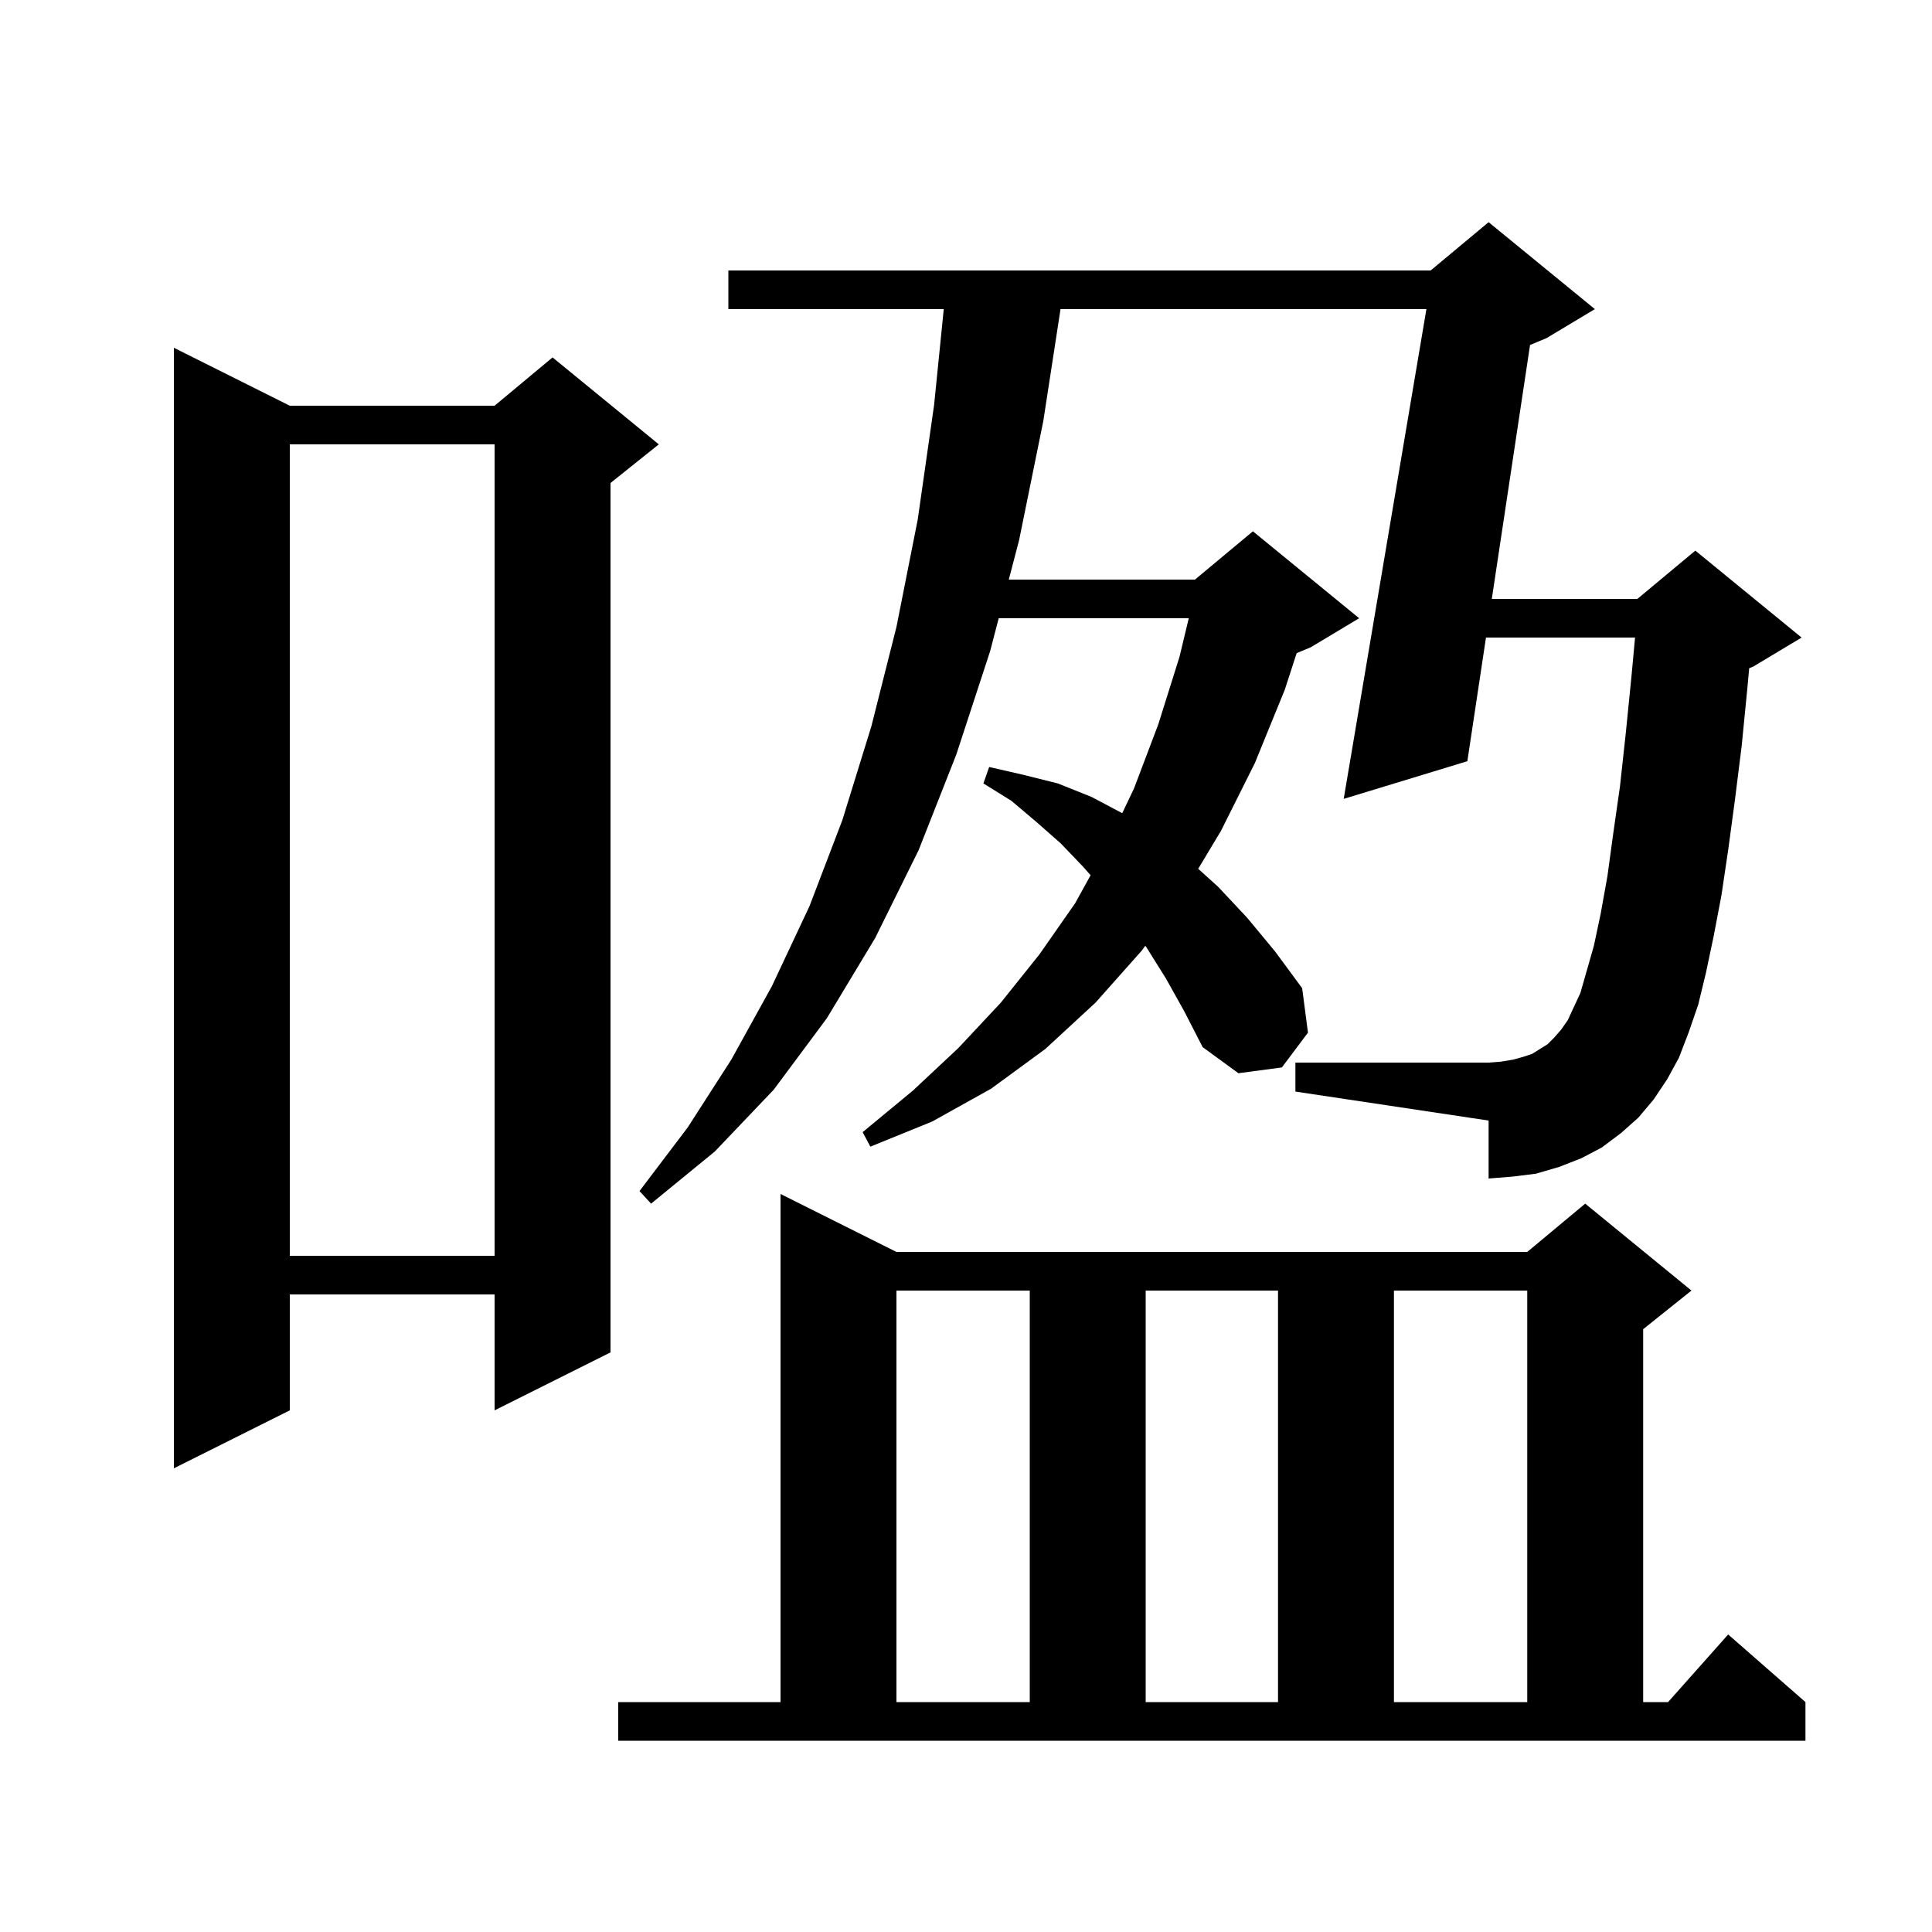 <svg xmlns="http://www.w3.org/2000/svg" xmlns:xlink="http://www.w3.org/1999/xlink" version="1.1" baseProfile="full" viewBox="0 0 200 200" width="200" height="200"><g fill="currentColor"><path d="M 64.0 176.2 L 80.8 176.2 L 80.8 123.6 L 92.8 129.6 L 158.1 129.6 L 164.1 124.6 L 175.1 133.6 L 170.1 137.6 L 170.1 176.2 L 172.678 176.2 L 178.9 169.2 L 186.9 176.2 L 186.9 180.2 L 64.0 180.2 Z M 92.8 133.6 L 92.8 176.2 L 106.6 176.2 L 106.6 133.6 Z M 118.6 133.6 L 118.6 176.2 L 132.3 176.2 L 132.3 133.6 Z M 144.3 133.6 L 144.3 176.2 L 158.1 176.2 L 158.1 133.6 Z M 30.0 42.0 L 51.2 42.0 L 57.2 37.0 L 68.2 46.0 L 63.2 50.0 L 63.2 140.0 L 51.2 146.0 L 51.2 134.0 L 30.0 134.0 L 30.0 146.0 L 18.0 152.0 L 18.0 36.0 Z M 30.0 46.0 L 30.0 130.0 L 51.2 130.0 L 51.2 46.0 Z M 171.2 113.8 L 169.6 115.7 L 167.8 117.3 L 165.8 118.8 L 163.7 119.9 L 161.4 120.8 L 159.0 121.5 L 156.6 121.8 L 154.1 122.0 L 154.1 116.0 L 134.1 113.0 L 134.1 110.0 L 154.1 110.0 L 155.4 109.9 L 156.6 109.7 L 157.7 109.4 L 158.6 109.1 L 160.2 108.1 L 160.9 107.4 L 161.6 106.6 L 162.3 105.6 L 162.9 104.3 L 163.6 102.8 L 165.0 97.9 L 165.7 94.6 L 166.4 90.7 L 167.0 86.3 L 167.7 81.4 L 168.3 75.9 L 168.9 69.9 L 169.26 66.0 L 153.828 66.0 L 151.9 78.8 L 139.1 82.7 L 147.662 32.0 L 109.785 32.0 L 108.0 43.6 L 105.5 55.9 L 104.43 60.0 L 123.7 60.0 L 129.7 55.0 L 140.7 64.0 L 135.7 67.0 L 134.231 67.612 L 133.0 71.4 L 129.9 79.0 L 126.4 86.0 L 124.038 89.937 L 126.1 91.8 L 129.1 95.0 L 132.0 98.5 L 134.8 102.3 L 135.4 106.9 L 132.7 110.5 L 128.2 111.1 L 124.5 108.4 L 122.6 104.7 L 120.7 101.3 L 118.7 98.1 L 118.562 97.903 L 118.2 98.4 L 113.4 103.8 L 108.2 108.6 L 102.6 112.7 L 96.5 116.1 L 90.1 118.7 L 89.3 117.2 L 94.5 112.9 L 99.2 108.5 L 103.6 103.8 L 107.6 98.8 L 111.3 93.5 L 112.899 90.603 L 112.1 89.7 L 109.8 87.3 L 107.3 85.1 L 104.7 82.9 L 101.8 81.1 L 102.4 79.4 L 105.9 80.2 L 109.5 81.1 L 113.0 82.5 L 116.173 84.18 L 117.4 81.6 L 119.9 75.0 L 122.1 68.0 L 123.06 64.0 L 103.387 64.0 L 102.5 67.4 L 99.0 78.1 L 95.1 88.0 L 90.6 97.1 L 85.6 105.4 L 80.1 112.8 L 74.0 119.2 L 67.4 124.6 L 66.2 123.3 L 71.2 116.7 L 75.7 109.7 L 79.9 102.1 L 83.8 93.8 L 87.2 84.9 L 90.2 75.2 L 92.8 64.9 L 95.0 53.8 L 96.7 41.9 L 97.698 32.0 L 75.4 32.0 L 75.4 28.0 L 148.1 28.0 L 154.1 23.0 L 165.1 32.0 L 160.1 35.0 L 158.39 35.712 L 154.431 62.0 L 169.5 62.0 L 175.5 57.0 L 186.5 66.0 L 181.5 69.0 L 181.075 69.177 L 180.9 71.1 L 180.3 77.2 L 179.6 82.8 L 178.9 88.0 L 178.2 92.7 L 177.4 96.9 L 176.6 100.7 L 175.8 104.0 L 174.8 106.9 L 173.8 109.5 L 172.6 111.7 Z "/></g></svg>